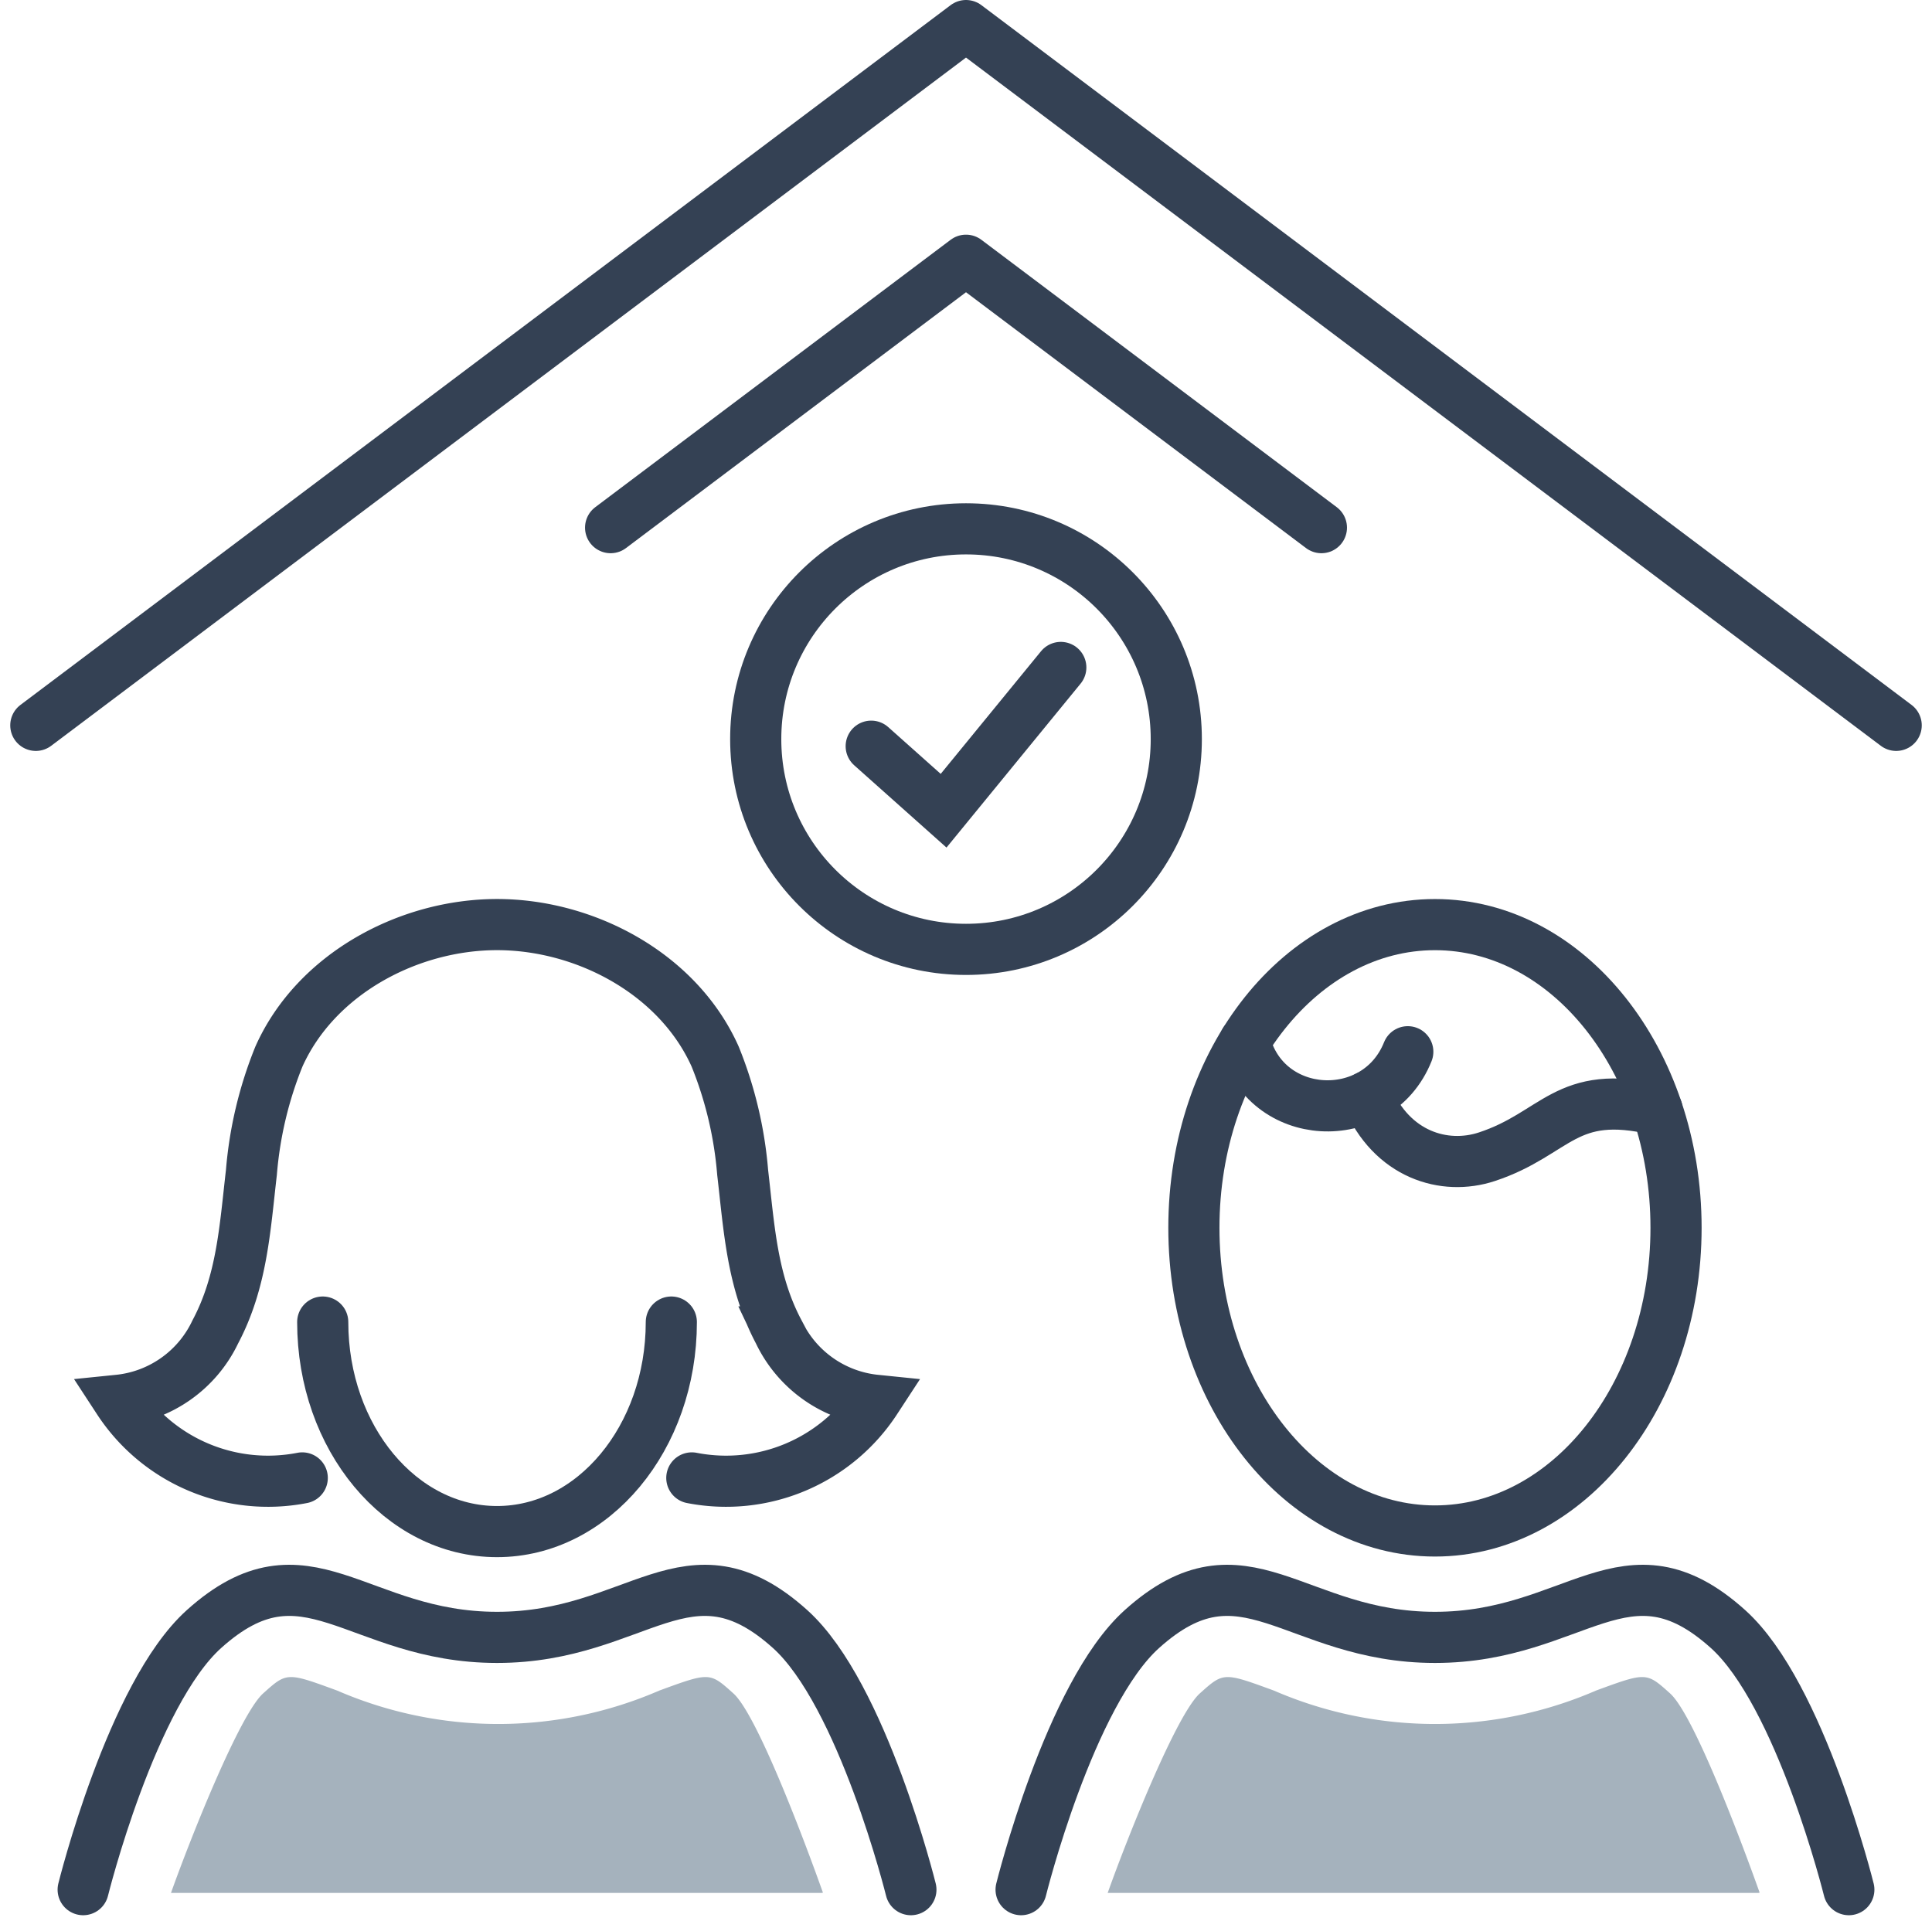<svg xmlns="http://www.w3.org/2000/svg" width="188.867" height="187.772" viewBox="0 0 188.867 187.772">
  <g id="Group_4190" data-name="Group 4190" transform="translate(3.501 2.5)">
    <ellipse id="Ellipse_110" data-name="Ellipse 110" cx="20.557" cy="20.557" rx="20.557" ry="20.557" transform="translate(70.376 49.203)" fill="none" stroke="#344154" stroke-linecap="round" stroke-miterlimit="10" stroke-width="5"/>
    <path id="Path_17892" data-name="Path 17892" d="M98.966,84.324l7.077,6.31L117.5,76.626" transform="translate(-17.3 -13.872)" fill="none" stroke="#344154" stroke-linecap="round" stroke-miterlimit="10" stroke-width="5"/>
    <path id="Path_17893" data-name="Path 17893" d="M184.365,70.916,93.433,2.5,2.5,70.916" transform="translate(-2.5 -2.5)" fill="none" stroke="#344154" stroke-linecap="round" stroke-linejoin="round" stroke-width="5"/>
    <path id="Path_17894" data-name="Path 17894" d="M138.358,55.744,103.615,29.6,68.872,55.744" transform="translate(-12.682 -6.658)" fill="none" stroke="#344154" stroke-linecap="round" stroke-linejoin="round" stroke-width="5"/>
    <path id="Path_17895" data-name="Path 17895" d="M30.008,160.419a17.464,17.464,0,0,1-17.969-7.59,11.794,11.794,0,0,0,9.466-6.68c2.618-4.928,2.9-10.125,3.533-15.588a38.421,38.421,0,0,1,2.691-11.34c3.62-8.089,12.678-12.9,21.321-12.9s17.7,4.809,21.322,12.9a38.474,38.474,0,0,1,2.691,11.34c.635,5.463.915,10.66,3.532,15.588a11.8,11.8,0,0,0,9.467,6.68,17.464,17.464,0,0,1-17.969,7.59" transform="translate(-3.963 -18.428)" fill="none" stroke="#344154" stroke-linecap="round" stroke-miterlimit="10" stroke-width="5"/>
    <path id="Path_17896" data-name="Path 17896" d="M69.709,152.223c0,11.313-7.629,20.485-17.039,20.485s-17.039-9.172-17.039-20.485" transform="translate(-7.583 -25.47)" fill="none" stroke="#344154" stroke-linecap="round" stroke-miterlimit="10" stroke-width="5"/>
    <path id="Path_17927" data-name="Path 17927" d="M174,194.545a39.585,39.585,0,0,1-31.471,0c-4.928-1.807-4.93-1.811-7.251.276-2.282,2.053-7.053,14.019-9.005,19.5,8-4.583,16.874-4.824,21.746-3.039,3.125,1.145,6.414-2.12,10.246-2.12s6.136,3.265,9.26,2.12c4.87-1.786,14.489-1.544,22.489,3.039-1.951-5.485-6.481-17.451-8.762-19.5-2.316-2.083-2.314-2.087-7.252-.277" transform="translate(-113.058 -31.76)" fill="#a5b2bd"/>
    <path id="Path_17899" data-name="Path 17899" d="M88.885,212.468s-4.729-19.109-11.809-25.477c-9.969-8.968-14.881.813-28.649.813s-18.681-9.781-28.649-.813c-7.081,6.368-11.81,25.477-11.81,25.477" transform="translate(-3.339 -30.223)" fill="none" stroke="#344154" stroke-linecap="round" stroke-miterlimit="10" stroke-width="5"/>
    <path id="Path_17900" data-name="Path 17900" d="M116.274,212.468s4.729-19.109,11.809-25.477c9.969-8.968,14.881.813,28.649.813s18.681-9.781,28.65-.813c7.08,6.368,11.809,25.477,11.809,25.477" transform="translate(-19.955 -30.223)" fill="none" stroke="#344154" stroke-linecap="round" stroke-miterlimit="10" stroke-width="5"/>
    <path id="Path_17901" data-name="Path 17901" d="M183.36,135.965c0,16.37-10.552,29.641-23.567,29.641s-23.567-13.271-23.567-29.641,10.552-29.641,23.567-29.641S183.36,119.594,183.36,135.965Z" transform="translate(-23.016 -18.428)" fill="none" stroke="#344154" stroke-linecap="round" stroke-miterlimit="10" stroke-width="5"/>
    <path id="Path_17902" data-name="Path 17902" d="M142.1,119.814c1.94,7.907,12.93,8.512,15.939,1.009" transform="translate(-23.918 -20.498)" fill="none" stroke="#344154" stroke-linecap="round" stroke-miterlimit="10" stroke-width="5"/>
    <path id="Path_17903" data-name="Path 17903" d="M156.228,126.19c2.4,5.71,7.567,7.243,11.708,5.876,6.842-2.256,7.662-6.721,16.641-4.591" transform="translate(-26.084 -21.476)" fill="none" stroke="#344154" stroke-linecap="round" stroke-miterlimit="10" stroke-width="5"/>
    <g id="Group_4194" data-name="Group 4194" transform="translate(104.786 161.461)">
      <path id="Path_17898" data-name="Path 17898" d="M174,194.545a39.585,39.585,0,0,1-31.471,0c-4.928-1.807-4.93-1.811-7.251.276-2.282,2.053-7.053,14.019-9.005,19.5,8-4.583,16.874-4.824,21.746-3.039,3.125,1.145,6.414-2.12,10.246-2.12s6.136,3.265,9.26,2.12c4.87-1.786,14.489-1.544,22.489,3.039-1.951-5.485-6.481-17.451-8.762-19.5-2.316-2.083-2.314-2.087-7.252-.277" transform="translate(-126.275 -193.221)" fill="#a5b2bd"/>
      <path id="Path_17925" data-name="Path 17925" d="M126.275,216.2h63.694l-7.913-10.756h-45.9Z" transform="translate(-126.275 -195.096)" fill="#a5b2bd"/>
    </g>
    <path id="Path_17926" data-name="Path 17926" d="M126.275,216.2h63.694l-7.913-10.756h-45.9Z" transform="translate(-113.058 -33.635)" fill="#a5b2bd"/>
  </g>
</svg>
